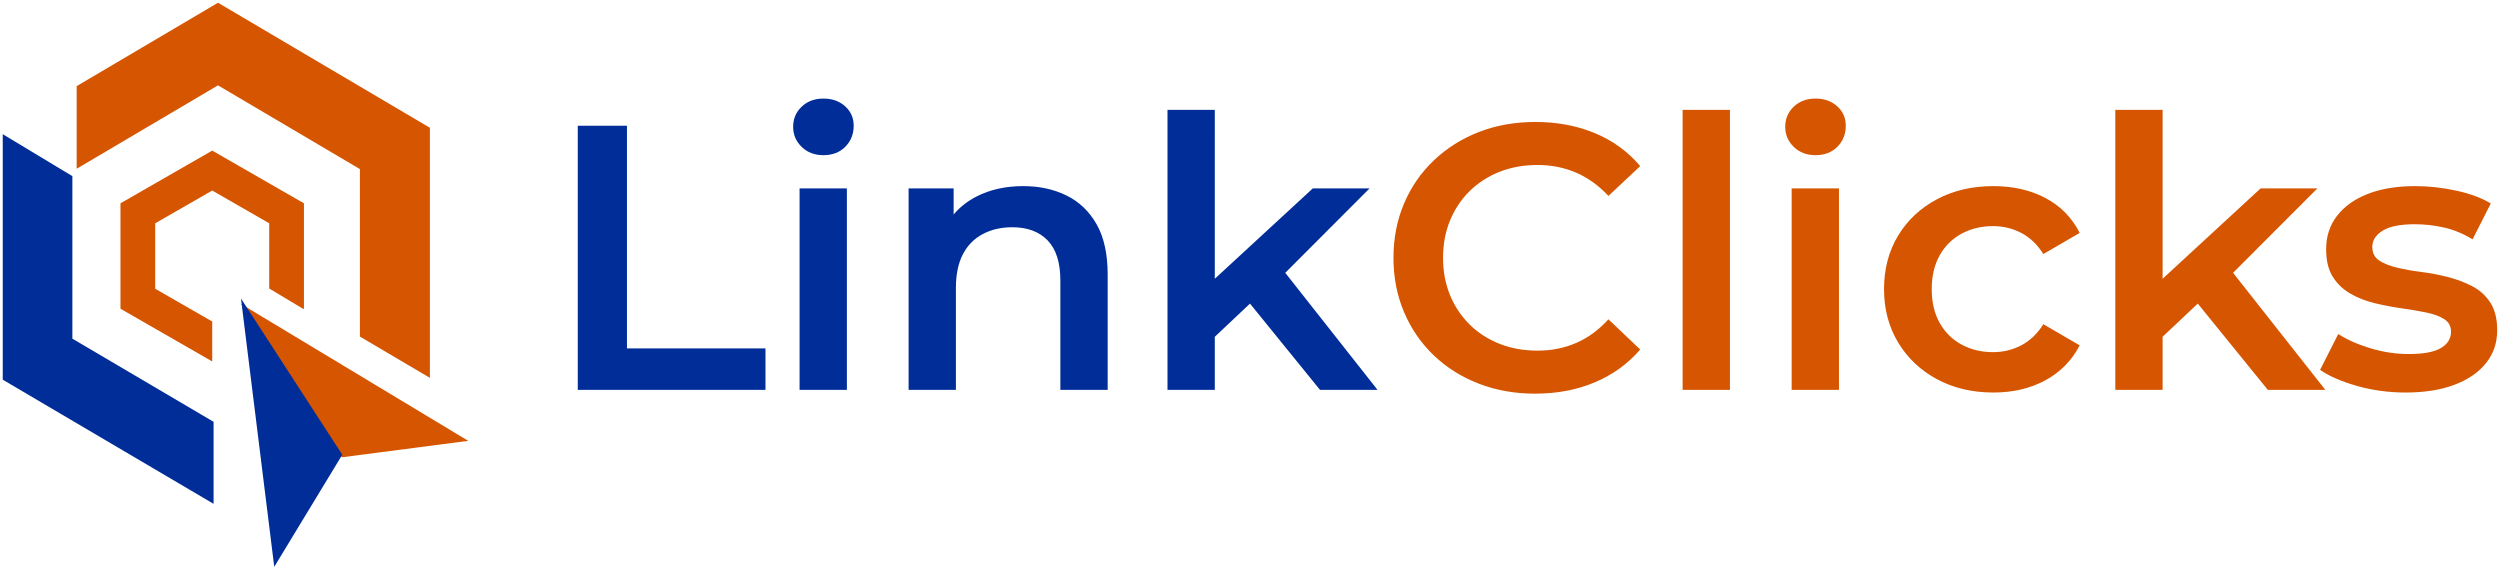 <?xml version="1.0" encoding="UTF-8"?>
<svg width="913px" height="208px" viewBox="0 0 913 208" version="1.1" xmlns="http://www.w3.org/2000/svg" xmlns:xlink="http://www.w3.org/1999/xlink">
    <title>Group</title>
    <g id="Page-1" stroke="none" stroke-width="1" fill="none" fill-rule="evenodd">
        <g id="Vector-file" transform="translate(-2301, -804)">
            <g id="Group" transform="translate(2301.467, 804.455)">
                <polygon id="Fill-6" fill="#012D98" points="77.533 153.589 77.533 183.545 0.533 138.205 0.533 48.545 25.965 63.879 25.965 123.229"></polygon>
                <polygon id="Fill-7" fill="#D55500" points="156.533 46.21 156.533 137.545 130.971 122.46 130.971 61.295 79.145 30.713 27.533 61.168 27.533 30.999 79.145 0.545"></polygon>
                <polygon id="Fill-8" fill="#D55500" points="170.533 160.543 124.369 166.545 87.533 110.545"></polygon>
                <polygon id="Fill-9" fill="#012D98" points="124.533 165.611 99.686 206.545 87.78 110.546 87.784 110.522 87.533 108.545"></polygon>
                <polygon id="Fill-10" fill="#D55500" points="77.035 54.545 43.533 73.794 43.533 112.29 77.035 131.545 77.035 116.962 56.218 105.001 56.218 81.089 77.035 69.128 97.847 81.089 97.847 104.904 110.34 112.4 110.533 112.29 110.533 73.794"></polygon>
                <g id="LinkClicks" transform="translate(210.533, 35.545)" fill-rule="nonzero">
                    <path d="M68.554,106.385 L68.554,91.226 L17.968,91.226 L17.968,9.922 L-3.41060513e-13,9.922 L-3.41060513e-13,106.385 L68.554,106.385 Z M89.711,20.671 C93.028,20.671 95.7,19.637 97.727,17.57 C99.755,15.503 100.768,12.954 100.768,9.922 C100.768,7.074 99.732,4.708 97.658,2.825 C95.585,0.942 92.936,-1.13686838e-13 89.711,-1.13686838e-13 C86.486,-1.13686838e-13 83.837,0.988 81.764,2.963 C79.691,4.938 78.654,7.395 78.654,10.335 C78.654,13.183 79.691,15.618 81.764,17.639 C83.837,19.66 86.486,20.671 89.711,20.671 Z M98.28,106.385 L98.28,32.797 L81.004,32.797 L81.004,106.385 L98.28,106.385 Z M138.097,106.385 L138.097,69.178 C138.097,64.217 138.949,60.105 140.654,56.844 C142.358,53.583 144.777,51.125 147.91,49.472 C151.043,47.818 154.636,46.991 158.69,46.991 C164.219,46.991 168.527,48.599 171.613,51.814 C174.7,55.03 176.243,59.899 176.243,66.421 L176.243,66.421 L176.243,106.385 L193.52,106.385 L193.52,64.217 C193.52,56.775 192.184,50.689 189.512,45.958 C186.84,41.226 183.177,37.712 178.524,35.416 C173.871,33.119 168.596,31.97 162.699,31.97 C156.249,31.97 150.559,33.234 145.629,35.76 C142.516,37.356 139.871,39.382 137.695,41.839 L137.267,42.336 L137.267,32.797 L120.82,32.797 L120.82,106.385 L138.097,106.385 Z M232.645,106.385 L232.643,86.99 L245.494,74.873 L271.068,106.385 L292.077,106.385 L258.378,63.635 L289.174,32.797 L268.442,32.797 L232.643,65.804 L232.645,4.134 L215.369,4.134 L215.369,106.385 L232.645,106.385 Z" id="Link" fill="#012D98"></path>
                    <path d="M349.584,107.763 C357.601,107.763 364.88,106.385 371.422,103.628 C377.964,100.872 383.493,96.876 388.007,91.64 L388.007,91.64 L376.398,80.615 C372.896,84.474 368.98,87.345 364.65,89.228 C360.319,91.111 355.62,92.053 350.552,92.053 C345.484,92.053 340.854,91.226 336.661,89.573 C332.469,87.919 328.829,85.576 325.743,82.545 C322.656,79.513 320.26,75.93 318.556,71.796 C316.851,67.662 315.999,63.114 315.999,58.153 C315.999,53.192 316.851,48.645 318.556,44.511 C320.26,40.377 322.656,36.794 325.743,33.762 C328.829,30.73 332.469,28.388 336.661,26.734 C340.854,25.08 345.484,24.253 350.552,24.253 C355.62,24.253 360.319,25.195 364.65,27.078 C368.98,28.962 372.896,31.787 376.398,35.553 L376.398,35.553 L388.007,24.667 C383.493,19.338 377.964,15.319 371.422,12.609 C364.88,9.899 357.647,8.544 349.723,8.544 C342.259,8.544 335.394,9.761 329.129,12.196 C322.863,14.63 317.381,18.075 312.682,22.531 C307.982,26.987 304.343,32.246 301.763,38.309 C299.183,44.373 297.893,50.987 297.893,58.153 C297.893,65.319 299.183,71.934 301.763,77.997 C304.343,84.06 307.959,89.32 312.612,93.776 C317.266,98.231 322.748,101.676 329.06,104.111 C335.371,106.545 342.213,107.763 349.584,107.763 Z M420.775,106.385 L420.775,4.134 L403.498,4.134 L403.498,106.385 L420.775,106.385 Z M452.022,20.671 C455.339,20.671 458.011,19.637 460.038,17.57 C462.066,15.503 463.079,12.954 463.079,9.922 C463.079,7.074 462.043,4.708 459.969,2.825 C457.896,0.942 455.247,-2.36118817e-13 452.022,-2.36118817e-13 C448.797,-2.36118817e-13 446.148,0.988 444.075,2.963 C442.002,4.938 440.965,7.395 440.965,10.335 C440.965,13.183 442.002,15.618 444.075,17.639 C446.148,19.66 448.797,20.671 452.022,20.671 Z M460.591,106.385 L460.591,32.797 L443.315,32.797 L443.315,106.385 L460.591,106.385 Z M516.993,107.349 C524.18,107.349 530.515,105.856 535.997,102.871 C541.48,99.885 545.649,95.636 548.506,90.124 L548.506,90.124 L535.237,82.407 C533.026,85.898 530.331,88.47 527.152,90.124 C523.973,91.777 520.541,92.604 516.855,92.604 C512.616,92.604 508.793,91.685 505.383,89.848 C501.974,88.011 499.302,85.369 497.367,81.924 C495.432,78.479 494.464,74.368 494.464,69.591 C494.464,64.814 495.432,60.703 497.367,57.257 C499.302,53.812 501.974,51.171 505.383,49.334 C508.793,47.496 512.616,46.578 516.855,46.578 C520.541,46.578 523.973,47.405 527.152,49.058 C530.331,50.712 533.026,53.284 535.237,56.775 L535.237,56.775 L548.506,49.058 C545.649,43.454 541.48,39.205 535.997,36.311 C530.515,33.417 524.18,31.97 516.993,31.97 C509.253,31.97 502.366,33.578 496.33,36.794 C490.295,40.009 485.573,44.442 482.164,50.092 C478.754,55.742 477.05,62.241 477.05,69.591 C477.05,76.849 478.754,83.325 482.164,89.021 C485.573,94.717 490.295,99.196 496.33,102.457 C502.366,105.719 509.253,107.349 516.993,107.349 Z M578.785,106.385 L578.784,86.99 L591.634,74.873 L617.208,106.385 L638.217,106.385 L604.518,63.633 L635.314,32.797 L614.582,32.797 L578.784,65.804 L578.785,4.134 L561.509,4.134 L561.509,106.385 L578.785,106.385 Z M667.529,107.349 C674.44,107.349 680.383,106.408 685.358,104.524 C690.334,102.641 694.181,100 696.899,96.6 C699.617,93.201 700.976,89.205 700.976,84.612 C700.976,80.477 700.147,77.124 698.489,74.552 C696.83,71.98 694.642,69.981 691.924,68.557 C689.205,67.133 686.234,66.008 683.009,65.181 C679.784,64.354 676.536,63.734 673.265,63.321 C669.994,62.907 667.022,62.379 664.35,61.736 C661.678,61.093 659.513,60.22 657.854,59.118 C656.196,58.015 655.366,56.362 655.366,54.157 C655.366,51.768 656.633,49.793 659.167,48.231 C661.701,46.67 665.594,45.889 670.846,45.889 C674.347,45.889 677.872,46.279 681.419,47.06 C684.967,47.841 688.491,49.288 691.993,51.401 L691.993,51.401 L698.627,38.309 C695.31,36.288 691.117,34.727 686.049,33.624 C680.982,32.522 675.96,31.97 670.984,31.97 C664.35,31.97 658.614,32.912 653.777,34.795 C648.939,36.679 645.185,39.343 642.512,42.788 C639.84,46.233 638.504,50.298 638.504,54.984 C638.504,59.21 639.334,62.609 640.992,65.181 C642.651,67.754 644.816,69.798 647.488,71.313 C650.16,72.829 653.132,73.978 656.403,74.759 C659.674,75.539 662.945,76.16 666.216,76.619 C669.487,77.078 672.459,77.584 675.131,78.135 C677.803,78.686 679.968,79.49 681.627,80.546 C683.285,81.603 684.115,83.142 684.115,85.163 C684.115,87.643 682.894,89.618 680.452,91.088 C678.01,92.558 674.071,93.293 668.635,93.293 C664.028,93.293 659.42,92.604 654.813,91.226 C650.206,89.848 646.244,88.103 642.927,85.99 L642.927,85.99 L636.293,99.081 C639.61,101.378 644.102,103.33 649.769,104.938 C655.435,106.545 661.355,107.349 667.529,107.349 Z" id="Clicks" fill="#D55500"></path>
                </g>
            </g>
        </g>
    </g>
</svg>